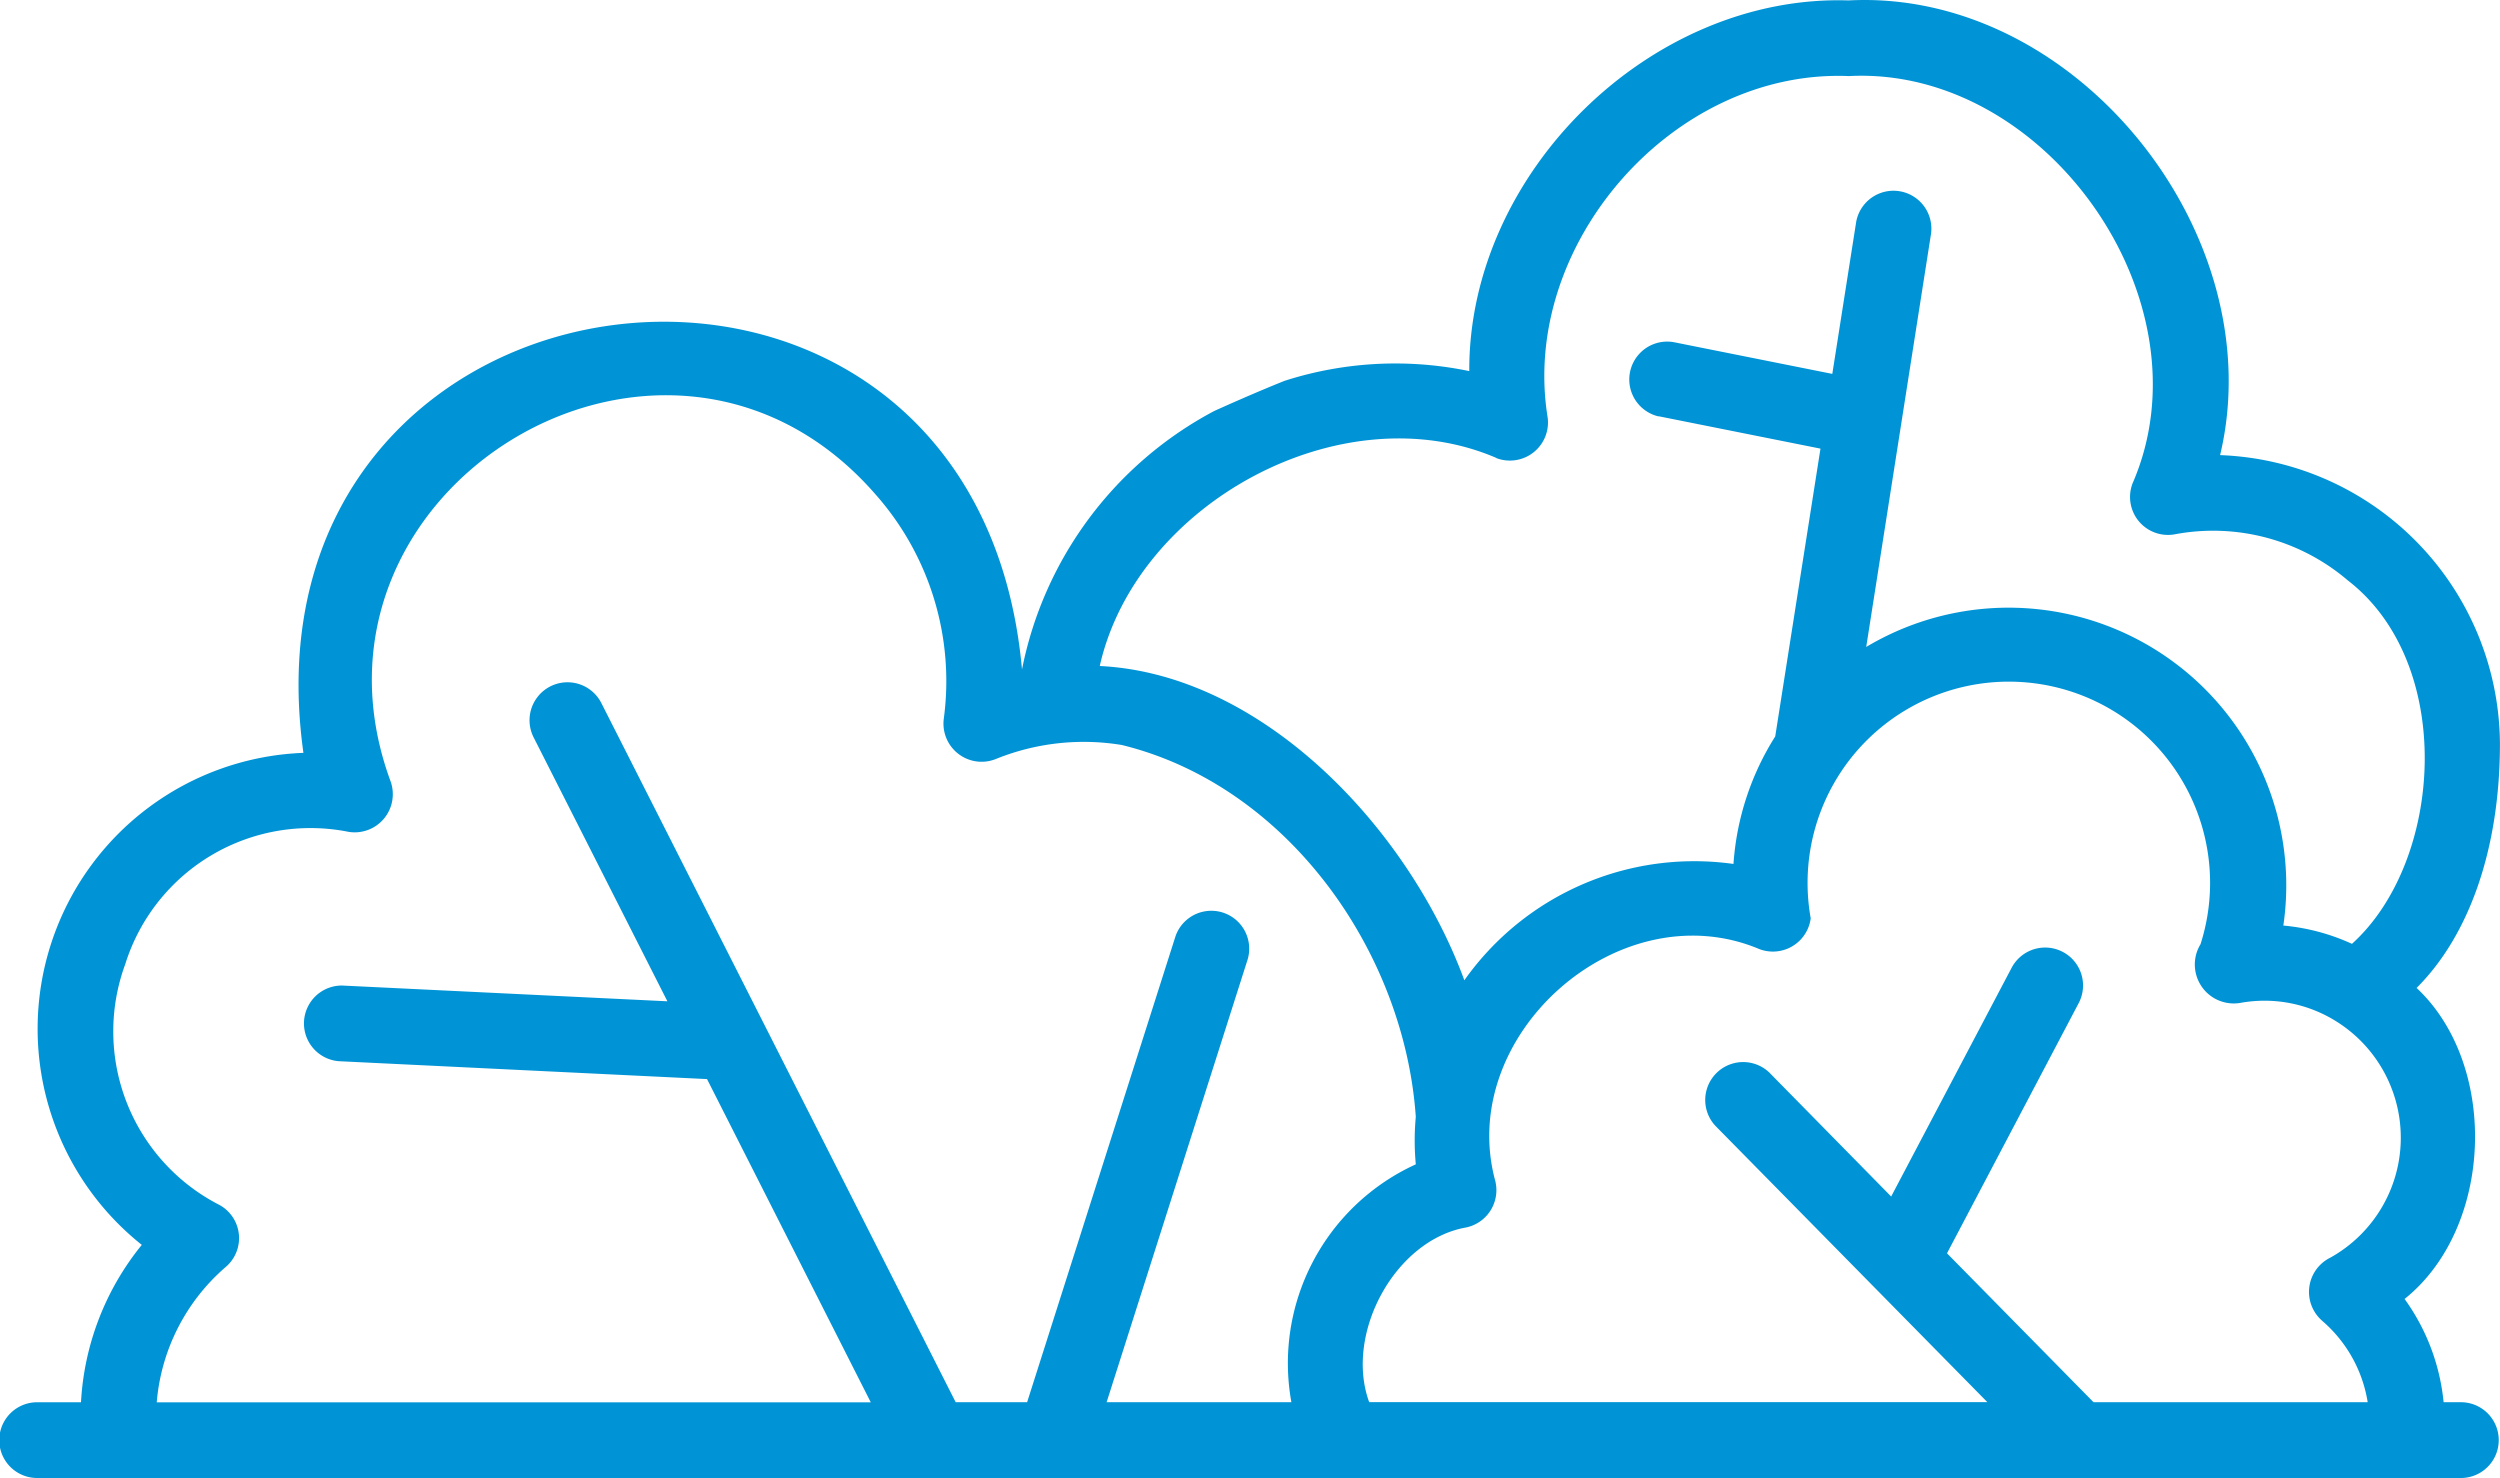 <svg xmlns="http://www.w3.org/2000/svg" xmlns:xlink="http://www.w3.org/1999/xlink" width="81.984" height="48.469" viewBox="0 0 81.984 48.469"><defs><clipPath id="clip-path"><rect id="Rectangle_1014" data-name="Rectangle 1014" width="81.984" height="48.469" transform="translate(0 0)" fill="none"></rect></clipPath></defs><g id="Group_1587" data-name="Group 1587" transform="translate(0 0)" clip-path="url(#clip-path)"><path id="Path_847" data-name="Path 847" d="M39.815,13.48a12.291,12.291,0,0,0-6.3,8.474C31.981,4.955,7.6,7.868,9.95,24.689a9.056,9.056,0,0,0-5.3,16.135,8.949,8.949,0,0,0-1.994,5.161H1.218a1.242,1.242,0,0,0,0,2.484H80.735a1.243,1.243,0,0,0,0-2.485h-.6a6.938,6.938,0,0,0-1.28-3.386c2.916-2.333,3.1-7.662.394-10.2,1.728-1.724,2.733-4.571,2.733-8.013a9.529,9.529,0,0,0-9.177-9.46C74.529,7.714,68.1-.379,60.618.014c-6.5-.206-12.463,5.669-12.435,12.156a11.875,11.875,0,0,0-6.055.318s-.917.361-2.314.992M76.15,43.312a4.441,4.441,0,0,1,1.495,2.671H68.654L63.849,41.1l4.319-8.205a1.242,1.242,0,0,0-2.2-1.157l-3.95,7.5-4-4.07a1.244,1.244,0,0,0-1.772,1.744l8.925,9.068H44.9c-.816-2.238.843-5.317,3.184-5.728a1.25,1.25,0,0,0,.961-1.482v-.007c-1.334-4.788,4.039-9.572,8.645-7.641a1.25,1.25,0,0,0,1.617-.719,1.293,1.293,0,0,0,.073-.287,6.6,6.6,0,1,1,12.783.849,1.277,1.277,0,0,0,1.326,1.92,4.428,4.428,0,0,1,3.12.606,4.5,4.5,0,0,1-.195,7.755,1.252,1.252,0,0,0-.266,2.063M49.073,15.024a1.25,1.25,0,0,0,1.681-1.329c-.923-5.658,4.1-11.439,9.878-11.2,6.458-.339,11.9,7.373,9.305,13.351a1.244,1.244,0,0,0,1.392,1.674,6.8,6.8,0,0,1,5.66,1.51c3.548,2.735,3.141,9.213.14,11.922a6.894,6.894,0,0,0-2.25-.6A9.106,9.106,0,0,0,61.2,21.216L63.326,7.663a1.243,1.243,0,0,0-2.455-.387l-.783,4.985-5.2-1.04a1.243,1.243,0,0,0-.513,2.431l.025,0,5.3,1.06-1.484,9.439a8.962,8.962,0,0,0-1.369,4.181,9.233,9.233,0,0,0-8.826,3.815c-1.825-4.967-6.6-10.044-11.956-10.306,1.205-5.343,7.943-9,13.005-6.824M4.107,31.62a6.365,6.365,0,0,1,7.332-4.339A1.251,1.251,0,0,0,12.8,25.6C9.293,16,21.867,8.375,28.7,16.2A9.234,9.234,0,0,1,30.95,23.57a1.251,1.251,0,0,0,1.731,1.311,7.68,7.68,0,0,1,4.106-.45c5.44,1.333,9.269,6.782,9.642,12.194a8.445,8.445,0,0,0,0,1.558,7.168,7.168,0,0,0-4.08,7.8H36.29L40.919,31.45A1.243,1.243,0,0,0,38.55,30.7L33.683,45.983H31.34L19.721,23.057A1.243,1.243,0,0,0,17.5,24.182l4.386,8.654-10.672-.517A1.243,1.243,0,0,0,11.1,34.8l12.086.587,5.37,10.6H5.14A6.579,6.579,0,0,1,7.4,41.551,1.243,1.243,0,0,0,7.546,39.8a1.225,1.225,0,0,0-.355-.288A6.391,6.391,0,0,1,4.107,31.62" transform="translate(0 0)" fill="#0094d6"></path></g></svg>